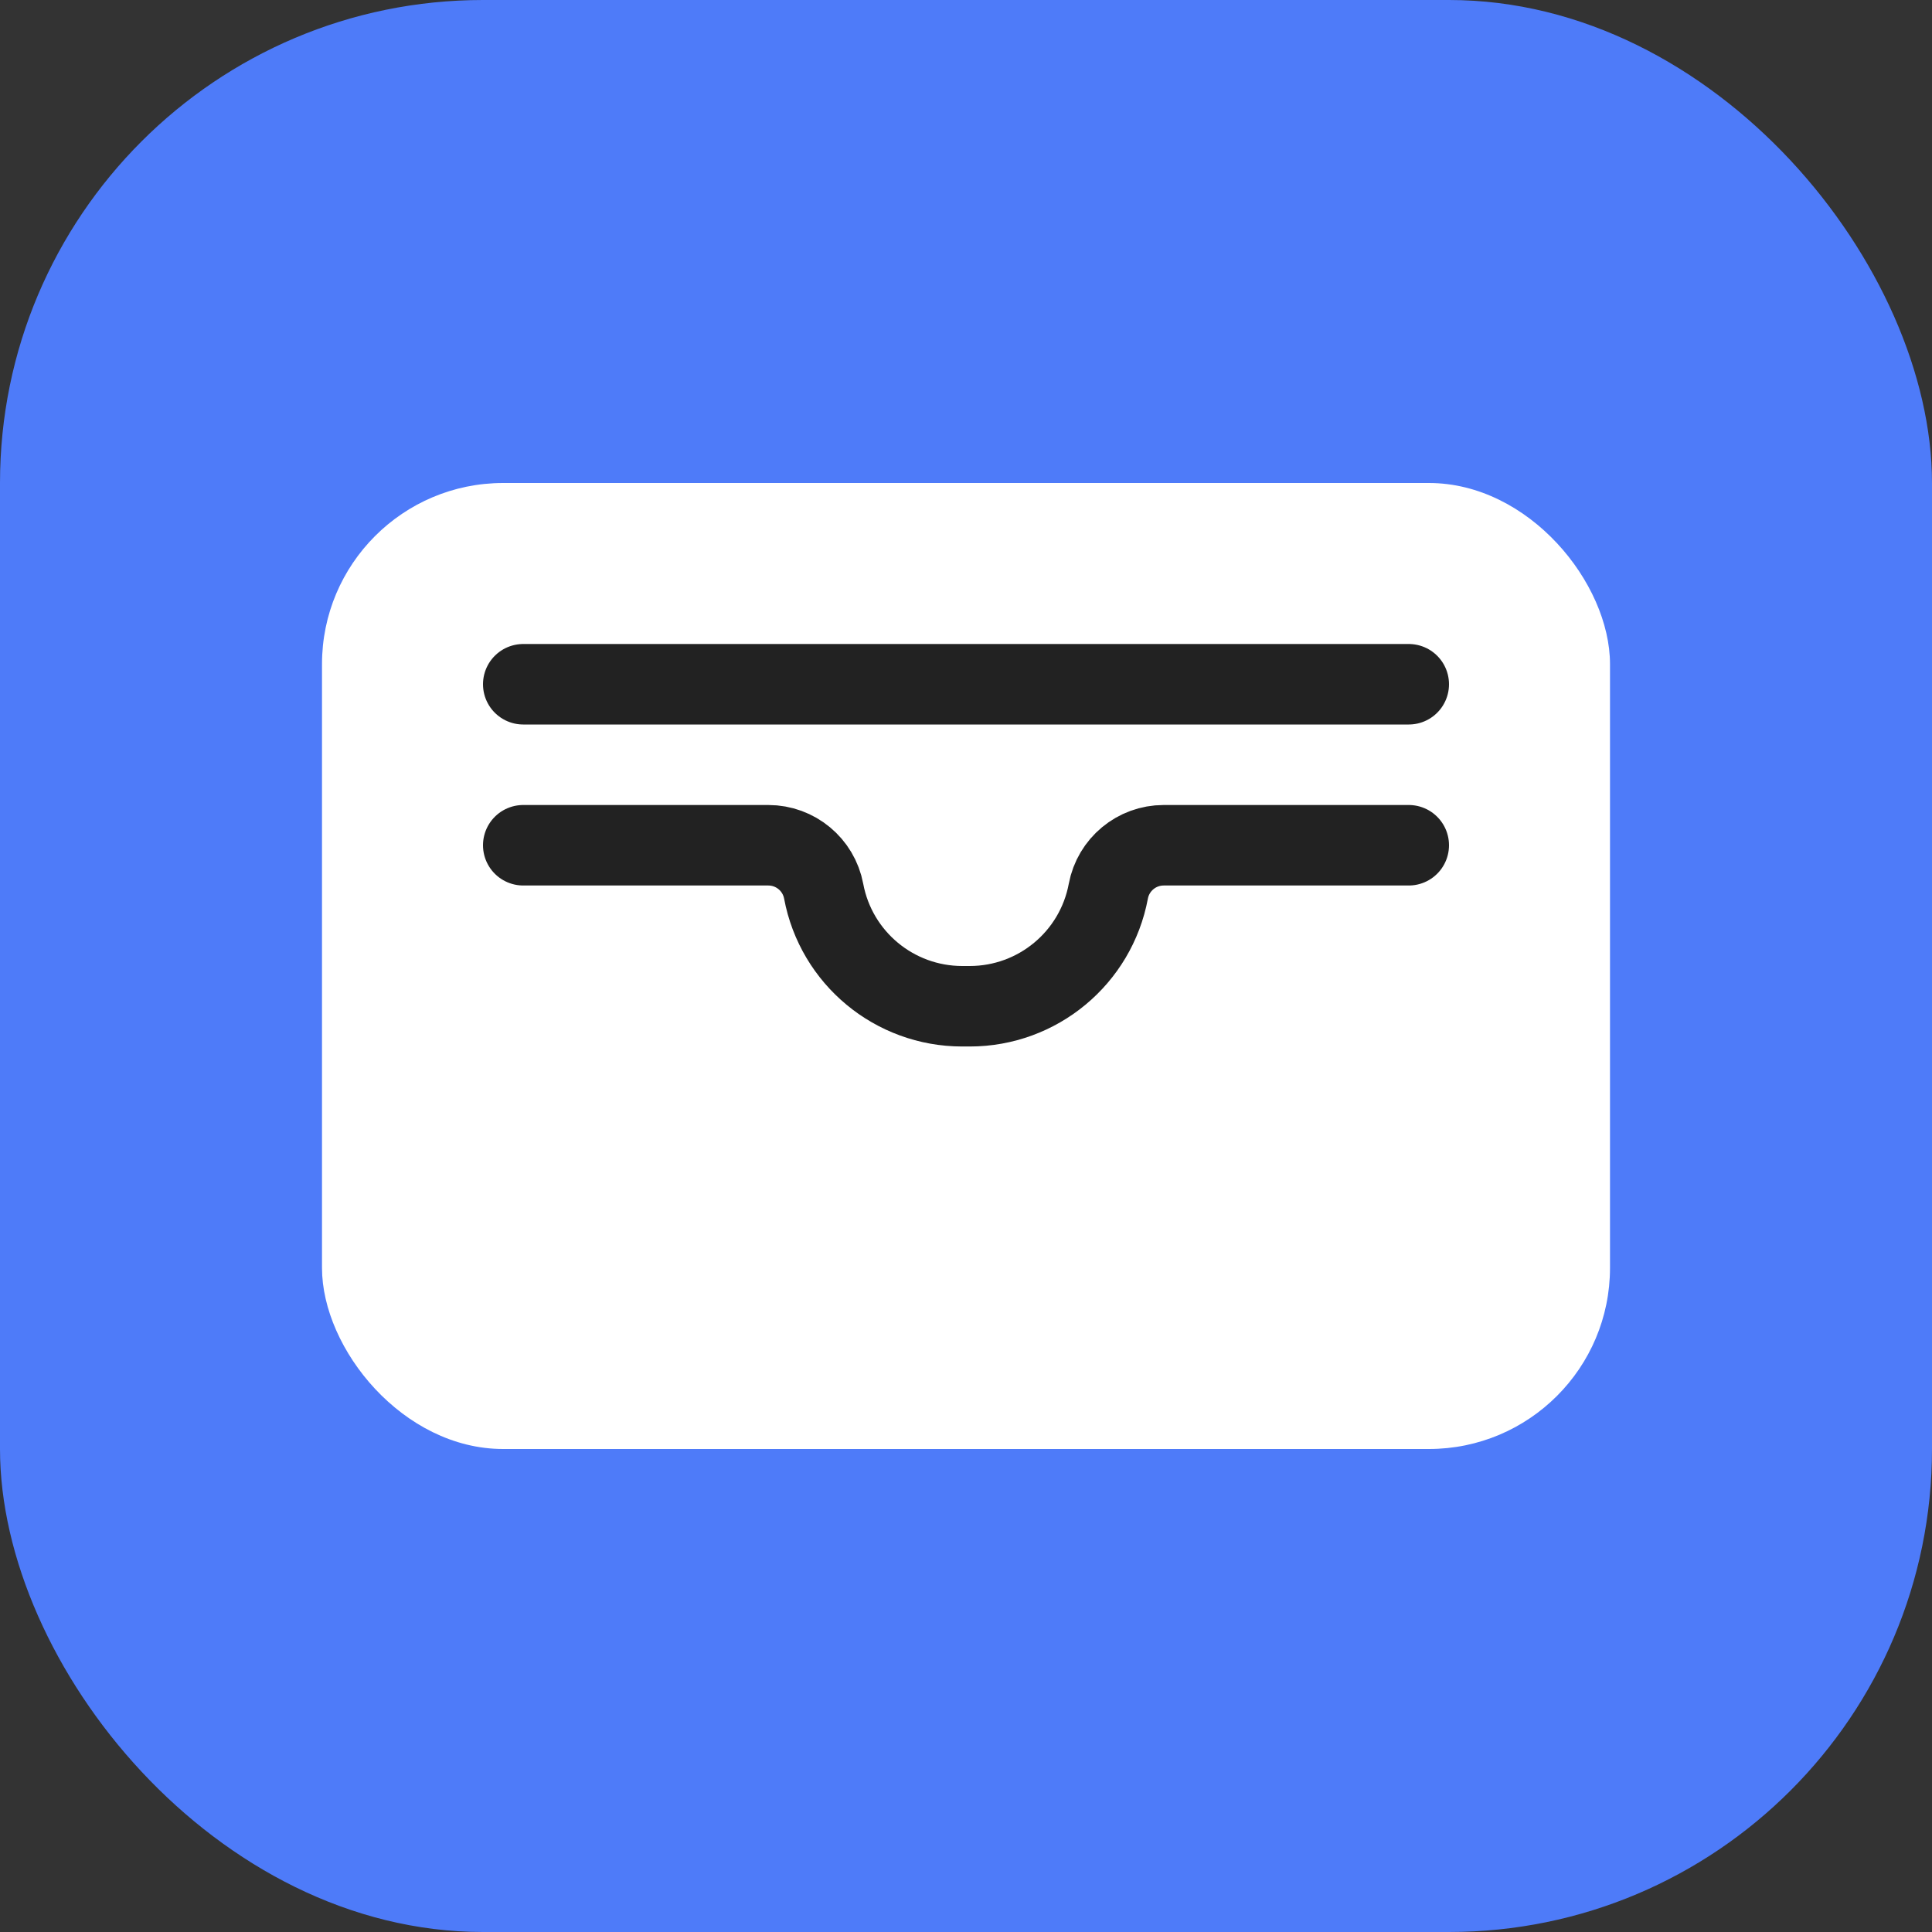 <svg width="24" height="24" viewBox="0 0 24 24" fill="none" xmlns="http://www.w3.org/2000/svg">
<rect x="0" y="0" width="24" height="24" fill="#333333" stroke="none"/>
<g clip-path="url(#clip0_210_667)">
<g clip-path="url(#clip1_210_667)">
<rect width="24" height="24" rx="6" fill="#4E7BF9"/>
</g>
<rect x="4" y="6" width="16" height="12" rx="2.25" fill="white"/>
<path d="M17.5 10.5H14.456C14.119 10.5 13.83 10.74 13.768 11.071V11.071C13.613 11.9 12.889 12.5 12.046 12.5H11.954C11.111 12.5 10.387 11.9 10.232 11.071V11.071C10.17 10.74 9.881 10.5 9.544 10.5H6.5" stroke="#222222" stroke-linecap="round" stroke-linejoin="round"/>
<path d="M6.5 8.5H17.5" stroke="#222222" stroke-linecap="round" stroke-linejoin="round"/>
</g>
<defs>
<clipPath id="clip0_210_667">
<rect width="24" height="24" fill="white"/>
</clipPath>
<clipPath id="clip1_210_667">
<rect width="24" height="24" fill="white"/>
</clipPath>
</defs>
</svg>
